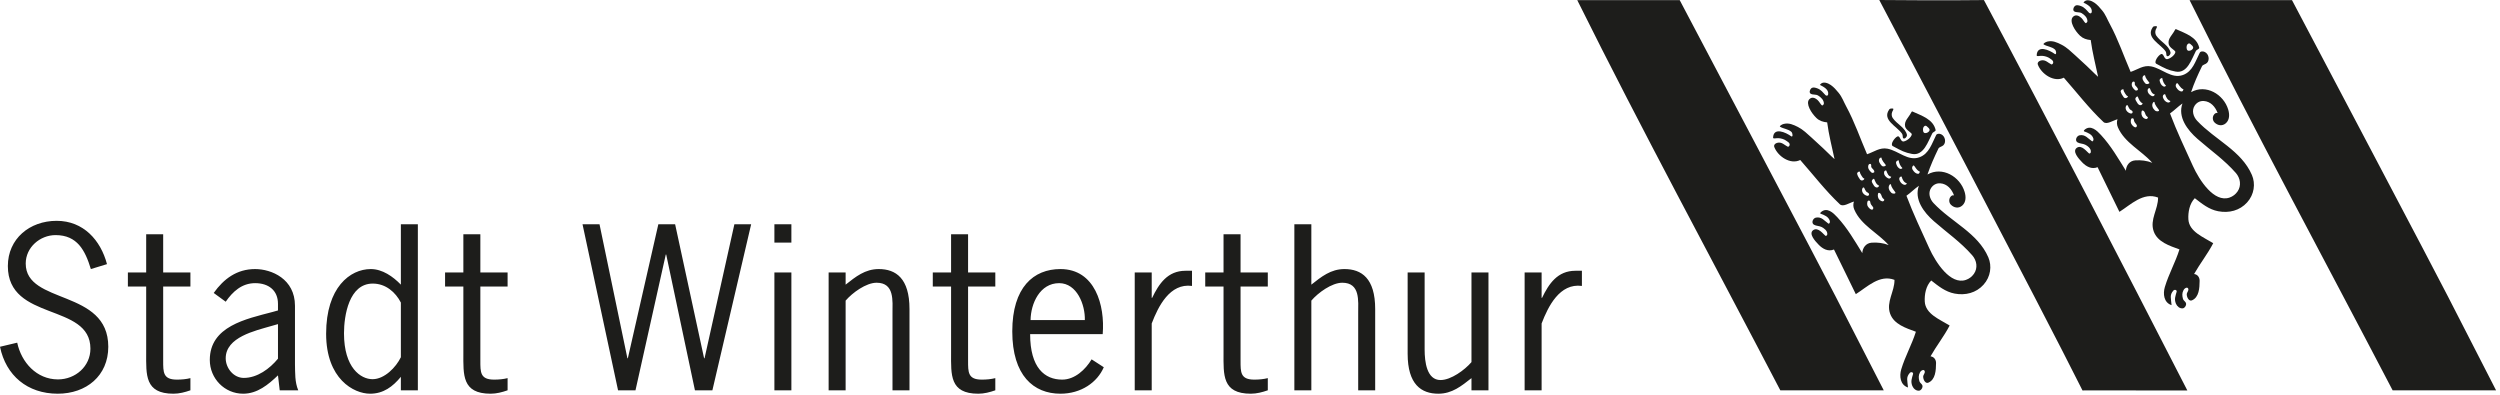 <?xml version="1.0" encoding="UTF-8"?>
<svg width="392px" height="62px" viewBox="0 0 392 62" version="1.1" xmlns="http://www.w3.org/2000/svg" xmlns:xlink="http://www.w3.org/1999/xlink">
    <!-- Generator: Sketch 45.2 (43514) - http://www.bohemiancoding.com/sketch -->
    <title>logo stadt</title>
    <desc>Created with Sketch.</desc>
    <defs></defs>
    <g id="Symbols" stroke="none" stroke-width="1" fill="none" fill-rule="evenodd">
        <g id="Footer_Desktop" transform="translate(-80, -36)" fill="#1D1D1B">
            <g id="Footer">
                <g>
                    <g id="logo-stadt" transform="translate(80, 36)">
                        <path d="M311.079,0.01 C321.809,20.136 332.607,41.011 342.976,61.227 C337.589,61.213 332.203,61.213 326.942,61.213 L326.538,61.227 C320.342,48.807 294.669,0 294.669,0 C294.669,0 305.619,0.1 311.079,0.01" id="Fill-1"></path>
                        <path d="M287.833,46.505 L295.373,61.206 C294.321,61.211 279.154,61.206 279.154,61.206 C268.609,40.99 257.494,20.511 247.314,0.022 L263.378,0.022 C263.378,0.022 287.093,44.955 287.833,46.505" id="Fill-3"></path>
                        <path d="M383.845,46.505 L391.385,61.206 C390.328,61.211 375.166,61.206 375.166,61.206 C364.616,40.99 353.501,20.511 343.327,0.022 L359.385,0.022 C359.385,0.022 383.105,44.955 383.845,46.505" id="Fill-5"></path>
                        <path d="M296.692,17.555 C296.755,17.369 296.965,17.125 296.848,17.039 C296.789,16.996 296.507,17.006 296.4,17.039 C296.283,17.078 296.259,17.13 296.205,17.206 C295.099,18.814 297.393,19.778 298.217,20.933 C298.343,21.114 298.343,21.315 298.363,21.525 C298.368,21.62 298.441,21.744 298.592,21.72 C298.864,21.677 299.04,21.3 299.015,21.162 C298.767,20.022 297.418,19.458 296.775,18.499 C296.6,18.227 296.57,17.879 296.692,17.555" id="Fill-7"></path>
                        <path d="M301.856,20.871 C301.534,20.843 301.486,20.432 301.544,20.108 C301.588,19.845 301.871,19.573 302.124,19.807 C302.319,19.984 302.606,20.179 302.552,20.423 C302.494,20.704 302.119,20.89 301.856,20.871 M299.864,17.479 C299.781,17.441 299.713,17.574 299.659,17.674 C299.284,18.414 298.549,18.958 298.719,19.807 C298.812,20.299 299.464,20.666 299.645,20.862 C299.718,20.933 299.781,20.991 299.762,21.091 C299.693,21.525 299.016,22.083 298.51,22.179 C297.964,22.284 297.964,21.21 297.516,21.396 C297.068,21.587 296.328,22.661 296.79,22.909 C298.179,23.667 298.675,23.92 299.801,24.135 C301.651,24.488 302.319,22.16 302.981,20.914 C303.113,20.676 303.551,20.595 303.507,20.385 C303.132,18.715 301.369,18.161 299.864,17.479" id="Fill-9"></path>
                        <path d="M309.509,42.942 C309.197,43.381 308.774,43.71 308.257,43.886 C305.842,44.726 303.528,41.176 302.5,38.905 C301.249,36.138 299.997,33.528 298.93,30.693 C299.617,30.211 300.153,29.634 300.883,29.128 C300.104,31.242 301.653,33.303 303.221,34.673 C305.257,36.462 307.415,37.936 309.246,40.031 C309.972,40.857 310.147,42.03 309.509,42.942 M297.971,28.508 C297.844,28.289 297.727,28.045 297.859,27.83 C297.912,27.74 298.141,27.597 298.185,27.73 C298.316,28.193 298.555,28.627 299.003,28.747 C298.789,29.252 298.165,28.852 297.971,28.508 M297.381,25.846 C297.294,25.574 297.147,25.292 297.698,25.116 C297.81,25.688 297.951,26.003 298.307,26.356 C298.321,26.37 298.112,26.504 298.029,26.49 C297.732,26.452 297.469,26.118 297.381,25.846 M296.553,30.221 C296.222,29.911 295.969,29.372 296.31,28.933 C296.368,28.856 296.5,28.88 296.505,28.928 C296.573,29.419 296.943,29.777 297.177,30.135 C297.352,30.398 296.787,30.445 296.553,30.221 M295.784,27.788 C295.472,27.525 295.336,27.205 295.457,26.876 C295.487,26.795 295.725,26.642 295.784,26.786 C295.94,27.177 296.081,27.63 296.544,27.711 C296.412,28.122 296.081,28.031 295.784,27.788 M294.746,31.361 C294.464,31.128 294.371,30.693 294.488,30.316 C294.503,30.273 294.6,30.221 294.649,30.235 C294.995,30.331 294.995,30.703 295.136,30.956 C295.233,31.137 295.336,31.132 295.467,31.333 C295.336,31.748 294.931,31.528 294.746,31.361 M293.782,29.023 C293.675,28.823 293.509,28.627 293.494,28.422 C293.475,28.255 293.796,27.893 293.884,28.088 C294.069,28.494 294.152,28.885 294.654,29.124 C294.449,29.582 293.996,29.419 293.782,29.023 M292.793,32.163 C292.735,31.886 292.764,31.314 293.144,31.476 C293.3,31.538 293.227,31.843 293.387,32.072 C293.538,32.282 293.748,32.502 293.738,32.611 C293.655,33.265 292.881,32.559 292.793,32.163 M292.043,29.5 C292.082,29.424 292.257,29.329 292.306,29.448 C292.379,29.648 292.477,29.801 292.579,29.973 C292.72,30.207 293.183,30.235 293.042,30.593 C293.012,30.66 292.881,30.727 292.803,30.712 C292.257,30.612 291.775,30.049 292.043,29.5 M291.205,27.291 C291.152,27.086 291.386,26.833 291.658,26.938 C291.566,27.058 291.848,27.516 291.916,27.601 C292.116,27.854 292.053,27.888 292.34,28.012 C292.228,28.341 291.829,28.384 291.653,28.145 C291.454,27.883 291.288,27.601 291.205,27.291 M292.949,25.965 C292.964,25.893 293.032,25.688 293.231,25.693 C293.499,25.726 293.373,26.027 293.412,26.156 C293.494,26.461 293.938,26.599 293.889,26.981 C293.884,27.034 293.748,27.091 293.655,27.11 C293.572,27.124 293.475,27.081 293.421,27.029 C293.085,26.714 292.847,26.394 292.949,25.965 M294.698,24.858 C294.746,24.767 294.995,24.629 295.019,24.753 C295.107,25.216 295.448,25.535 295.686,25.865 C295.789,26.013 295.253,26.232 295.038,25.97 C294.766,25.65 294.469,25.259 294.698,24.858 M300.055,25.941 C300.255,26.008 300.469,26.695 301.049,26.929 C300.981,27.062 300.922,27.253 300.786,27.253 C300.391,27.253 300.128,26.962 299.914,26.633 C299.675,26.27 299.958,25.912 300.055,25.941 M311.769,40.351 C310.123,36.524 306.002,34.849 303.177,31.843 C302.578,31.209 302.296,30.24 302.788,29.486 C303.109,28.995 303.616,28.704 304.22,28.742 C305.311,28.813 306.036,29.663 306.392,30.641 C306.148,30.55 305.958,30.722 305.851,30.846 C305.549,31.209 305.583,31.772 305.89,32.087 C306.368,32.583 307.108,32.74 307.683,32.23 C308.296,31.681 308.272,30.822 308.058,30.102 C307.342,27.687 304.556,26.046 302.228,27.358 C302.71,25.941 303.275,24.681 303.947,23.288 C304.064,23.04 304.512,22.992 304.731,22.768 C305.184,22.31 305.023,21.365 304.376,21.055 C304.083,20.917 303.713,20.936 303.586,21.184 C302.905,22.525 302.481,24.118 300.956,24.662 C299.164,25.311 297.698,23.66 295.969,23.317 C294.746,23.073 293.831,23.832 292.754,24.185 C291.668,21.675 290.786,19.08 289.476,16.67 C289.091,15.959 288.843,15.215 288.283,14.537 C287.888,14.07 287.567,13.678 287.075,13.335 C286.646,13.039 285.789,12.652 285.356,13.311 C285.969,13.616 286.749,14.031 286.661,14.761 C286.637,14.952 286.51,15.1 286.257,14.938 C285.848,14.509 285.55,14.079 284.971,13.86 C284.674,13.745 284.25,13.616 283.982,13.874 C283.773,14.079 283.646,14.523 283.909,14.69 C284.245,14.909 284.727,14.747 285.097,14.99 C285.575,15.286 285.994,15.716 285.984,16.255 C285.979,16.369 285.77,16.598 285.677,16.522 C285.458,16.35 285.302,15.988 285.034,15.725 C284.62,15.329 284.109,15.143 283.709,15.554 C283.062,16.222 284.031,17.758 284.82,18.507 C285.273,18.941 285.852,19.132 286.5,19.189 C286.749,21.103 287.25,23.064 287.655,24.949 C286.982,24.366 286.442,23.765 285.838,23.221 C285.239,22.682 284.649,22.11 284.041,21.566 C283.368,20.969 282.764,20.354 281.932,19.919 C281.206,19.552 280.509,19.232 279.701,19.428 C279.433,19.485 278.96,19.771 279.111,19.867 C279.628,20.201 280.388,20.22 280.88,20.669 C281.118,20.878 281.157,21.589 280.85,21.365 C280.008,20.75 278.098,19.896 278.02,21.57 C278.011,21.823 278.434,21.642 278.863,21.666 C279.297,21.685 279.779,21.838 280.076,22.062 C280.31,22.234 280.587,22.343 280.621,22.644 C280.646,22.854 280.446,23.064 280.31,22.997 C279.823,22.754 279.452,22.319 278.897,22.362 C278.444,22.391 278.069,22.677 278.21,23.054 C278.761,24.51 280.733,25.865 282.277,25.087 C284.333,27.415 286.213,29.882 288.487,32.029 C288.989,32.507 289.949,31.819 290.694,31.6 C290.548,32.053 290.582,32.473 290.762,32.879 C291.814,35.317 294.435,36.495 296.144,38.428 C295.306,38.099 294.386,37.989 293.48,38.051 C292.564,38.118 292.038,38.881 292.009,39.688 C290.801,37.741 289.676,35.77 288.088,34.062 C287.494,33.418 286.456,32.359 285.468,33.318 C285.409,33.37 285.385,33.48 285.468,33.509 C286.076,33.723 286.715,33.981 286.914,34.635 C286.987,34.868 286.831,35.15 286.685,35.054 C286.076,34.635 285.638,33.947 284.747,34.119 C284.25,34.219 283.968,34.954 284.42,35.231 C284.766,35.436 285.253,35.412 285.628,35.594 C285.872,35.713 286.632,36.166 286.51,36.791 C286.495,36.872 286.344,37.044 286.227,36.973 C285.95,36.787 285.083,35.517 284.294,36.099 C283.573,36.639 284.571,37.765 285.166,38.371 C285.775,39.01 286.651,39.506 287.567,39.12 C288.692,41.467 289.876,43.777 290.991,46.124 C292.788,44.989 294.727,42.994 297.055,43.882 C297.084,45.704 295.725,47.346 296.368,49.173 C296.958,50.853 298.847,51.44 300.411,52.017 C299.778,54.035 298.73,55.853 298.112,57.919 C297.805,58.974 297.941,60.358 299.174,60.758 C299.086,59.651 298.828,59.184 299.456,58.473 C299.656,58.249 300.046,58.373 299.963,58.664 C299.792,59.289 299.554,59.794 299.856,60.525 C300.046,60.963 300.45,61.288 300.888,61.259 C301.176,61.245 301.404,60.93 301.443,60.672 C301.516,60.219 301.054,60.143 300.951,59.732 C300.83,59.274 300.805,58.855 301.049,58.396 C301.166,58.172 301.361,58.029 301.585,58.01 C301.692,58.053 301.731,58.072 301.755,58.115 C301.965,58.449 301.526,58.75 301.555,59.103 C301.575,59.58 301.916,60.191 302.359,60.004 C303.489,59.527 303.562,58.072 303.572,56.936 C303.582,56.431 303.284,55.944 302.705,55.872 C303.64,54.221 304.833,52.723 305.705,51.039 C304.166,50.089 301.916,49.245 301.804,47.293 C301.74,46.201 301.979,44.831 302.817,43.982 C303.923,44.841 305.009,45.752 306.489,46.034 C308.175,46.353 309.86,45.929 311.014,44.645 C312.144,43.395 312.349,41.706 311.769,40.351" id="Fill-11"></path>
                        <path d="M338.021,4.648 C338.084,4.462 338.294,4.214 338.182,4.133 C338.123,4.09 337.836,4.09 337.729,4.133 C337.612,4.171 337.587,4.219 337.534,4.3 C336.433,5.903 338.732,6.872 339.55,8.027 C339.672,8.203 339.672,8.408 339.692,8.618 C339.696,8.714 339.77,8.838 339.921,8.814 C340.198,8.766 340.369,8.389 340.344,8.256 C340.101,7.11 338.752,6.552 338.104,5.588 C337.928,5.321 337.904,4.973 338.021,4.648" id="Fill-13"></path>
                        <path d="M343.185,7.963 C342.864,7.939 342.815,7.524 342.874,7.199 C342.917,6.937 343.205,6.67 343.453,6.899 C343.648,7.075 343.931,7.271 343.882,7.514 C343.823,7.8 343.453,7.986 343.185,7.963 M341.198,4.57 C341.115,4.532 341.042,4.666 340.994,4.766 C340.614,5.505 339.878,6.054 340.049,6.903 C340.141,7.395 340.789,7.753 340.974,7.948 C341.047,8.029 341.11,8.082 341.096,8.182 C341.028,8.616 340.346,9.17 339.849,9.27 C339.289,9.375 339.299,8.301 338.846,8.487 C338.397,8.678 337.657,9.757 338.12,10.005 C339.508,10.754 340.005,11.012 341.135,11.222 C342.986,11.575 343.648,9.251 344.31,8.006 C344.442,7.767 344.88,7.686 344.836,7.476 C344.461,5.801 342.698,5.252 341.198,4.57" id="Fill-15"></path>
                        <path d="M350.838,30.036 C350.531,30.475 350.103,30.804 349.591,30.981 C347.17,31.82 344.862,28.27 343.834,25.999 C342.577,23.232 341.326,20.617 340.259,17.788 C340.951,17.301 341.482,16.728 342.212,16.222 C341.433,18.336 342.987,20.398 344.55,21.762 C346.586,23.551 348.744,25.031 350.58,27.12 C351.301,27.951 351.476,29.125 350.838,30.036 M339.3,15.602 C339.173,15.378 339.056,15.135 339.187,14.925 C339.246,14.829 339.475,14.686 339.514,14.824 C339.65,15.283 339.889,15.717 340.332,15.841 C340.113,16.342 339.494,15.946 339.3,15.602 M338.715,12.935 C338.627,12.663 338.481,12.381 339.032,12.21 C339.139,12.782 339.28,13.092 339.636,13.45 C339.655,13.465 339.441,13.593 339.358,13.584 C339.061,13.546 338.793,13.207 338.715,12.935 M337.887,17.315 C337.551,17.005 337.288,16.466 337.639,16.027 C337.702,15.946 337.824,15.974 337.829,16.022 C337.902,16.514 338.277,16.871 338.51,17.224 C338.681,17.487 338.121,17.539 337.887,17.315 M337.113,14.877 C336.806,14.615 336.665,14.3 336.786,13.97 C336.815,13.889 337.054,13.737 337.113,13.88 C337.268,14.266 337.415,14.724 337.872,14.801 C337.741,15.216 337.41,15.125 337.113,14.877 M336.07,18.456 C335.798,18.217 335.7,17.788 335.822,17.406 C335.832,17.363 335.929,17.315 335.973,17.325 C336.324,17.425 336.324,17.792 336.465,18.05 C336.567,18.231 336.665,18.222 336.801,18.427 C336.669,18.837 336.26,18.618 336.07,18.456 M335.116,16.113 C335.008,15.912 334.838,15.721 334.819,15.512 C334.804,15.345 335.125,14.987 335.213,15.182 C335.398,15.583 335.491,15.974 335.978,16.218 C335.773,16.671 335.325,16.514 335.116,16.113 M334.127,19.252 C334.068,18.971 334.093,18.408 334.473,18.57 C334.633,18.632 334.556,18.937 334.721,19.171 C334.867,19.372 335.077,19.596 335.067,19.706 C334.984,20.355 334.21,19.653 334.127,19.252 M333.372,16.595 C333.411,16.518 333.591,16.423 333.635,16.542 C333.708,16.743 333.805,16.895 333.908,17.067 C334.049,17.301 334.512,17.325 334.37,17.683 C334.346,17.754 334.21,17.821 334.137,17.807 C333.586,17.706 333.104,17.143 333.372,16.595 M332.529,14.381 C332.481,14.176 332.719,13.927 332.992,14.032 C332.895,14.152 333.177,14.605 333.245,14.696 C333.445,14.949 333.387,14.977 333.679,15.101 C333.552,15.43 333.158,15.473 332.987,15.235 C332.787,14.972 332.622,14.696 332.529,14.381 M334.278,13.059 C334.297,12.983 334.361,12.777 334.556,12.787 C334.828,12.825 334.707,13.116 334.745,13.25 C334.823,13.55 335.267,13.694 335.218,14.071 C335.213,14.128 335.077,14.18 334.984,14.199 C334.901,14.218 334.809,14.176 334.75,14.118 C334.419,13.803 334.18,13.484 334.278,13.059 M336.026,11.947 C336.08,11.857 336.324,11.723 336.353,11.847 C336.436,12.31 336.777,12.625 337.015,12.959 C337.122,13.102 336.582,13.321 336.367,13.059 C336.095,12.739 335.802,12.353 336.026,11.947 M341.384,13.035 C341.584,13.097 341.803,13.784 342.378,14.018 C342.314,14.152 342.256,14.343 342.12,14.343 C341.72,14.343 341.457,14.051 341.248,13.727 C341.009,13.36 341.287,13.007 341.384,13.035 M353.103,27.445 C351.457,23.613 347.331,21.943 344.506,18.937 C343.907,18.298 343.625,17.334 344.117,16.576 C344.438,16.084 344.949,15.798 345.553,15.836 C346.64,15.908 347.365,16.752 347.726,17.73 C347.482,17.64 347.283,17.811 347.18,17.94 C346.878,18.298 346.917,18.861 347.219,19.181 C347.697,19.677 348.442,19.83 349.012,19.324 C349.625,18.775 349.601,17.916 349.387,17.191 C348.671,14.782 345.885,13.14 343.561,14.452 C344.034,13.03 344.599,11.771 345.276,10.382 C345.398,10.134 345.841,10.086 346.06,9.862 C346.513,9.399 346.352,8.455 345.704,8.149 C345.407,8.006 345.047,8.025 344.92,8.273 C344.233,9.619 343.81,11.208 342.285,11.761 C340.493,12.405 339.032,10.75 337.303,10.411 C336.075,10.168 335.164,10.921 334.083,11.274 C332.997,8.769 332.12,6.169 330.815,3.759 C330.42,3.048 330.172,2.299 329.612,1.631 C329.222,1.164 328.901,0.772 328.404,0.424 C327.975,0.128 327.118,-0.258 326.685,0.405 C327.303,0.71 328.078,1.126 327.99,1.851 C327.97,2.046 327.839,2.19 327.586,2.032 C327.176,1.598 326.879,1.169 326.3,0.954 C326.003,0.844 325.584,0.71 325.316,0.968 C325.102,1.173 324.985,1.612 325.238,1.784 C325.574,2.004 326.056,1.841 326.426,2.075 C326.909,2.376 327.323,2.805 327.308,3.344 C327.308,3.459 327.099,3.688 327.006,3.616 C326.782,3.44 326.636,3.077 326.363,2.815 C325.949,2.428 325.438,2.233 325.038,2.648 C324.39,3.311 325.355,4.852 326.149,5.601 C326.602,6.031 327.181,6.226 327.824,6.279 C328.078,8.192 328.584,10.158 328.983,12.043 C328.311,11.456 327.771,10.855 327.172,10.315 C326.563,9.771 325.978,9.199 325.369,8.655 C324.702,8.059 324.098,7.443 323.26,7.014 C322.535,6.641 321.843,6.326 321.03,6.517 C320.762,6.579 320.294,6.866 320.445,6.961 C320.957,7.295 321.716,7.309 322.213,7.763 C322.452,7.973 322.486,8.684 322.179,8.455 C321.337,7.839 319.427,6.99 319.354,8.664 C319.34,8.917 319.763,8.731 320.192,8.755 C320.63,8.779 321.108,8.932 321.41,9.151 C321.643,9.328 321.911,9.437 321.945,9.743 C321.975,9.943 321.78,10.158 321.639,10.091 C321.151,9.848 320.786,9.414 320.226,9.452 C319.773,9.485 319.398,9.771 319.539,10.144 C320.09,11.604 322.062,12.959 323.606,12.181 C325.667,14.514 327.537,16.976 329.821,19.128 C330.318,19.596 331.278,18.909 332.023,18.694 C331.877,19.147 331.92,19.572 332.091,19.973 C333.148,22.411 335.768,23.59 337.478,25.527 C336.635,25.193 335.715,25.083 334.814,25.145 C333.893,25.207 333.367,25.971 333.343,26.777 C332.13,24.835 331.005,22.864 329.422,21.156 C328.828,20.512 327.785,19.448 326.797,20.407 C326.738,20.464 326.714,20.574 326.801,20.603 C327.405,20.822 328.048,21.07 328.243,21.729 C328.316,21.958 328.16,22.244 328.019,22.144 C327.405,21.729 326.962,21.042 326.081,21.213 C325.584,21.314 325.296,22.048 325.754,22.325 C326.095,22.53 326.592,22.506 326.957,22.688 C327.206,22.807 327.961,23.26 327.834,23.885 C327.819,23.967 327.673,24.134 327.561,24.062 C327.279,23.881 326.407,22.607 325.628,23.189 C324.902,23.728 325.9,24.859 326.495,25.465 C327.108,26.104 327.98,26.6 328.901,26.214 C330.021,28.561 331.205,30.871 332.325,33.218 C334.117,32.083 336.061,30.088 338.384,30.976 C338.413,32.799 337.054,34.435 337.697,36.267 C338.286,37.947 340.176,38.534 341.74,39.106 C341.107,41.125 340.064,42.943 339.446,45.013 C339.134,46.068 339.275,47.447 340.503,47.848 C340.415,46.741 340.162,46.273 340.78,45.567 C340.98,45.343 341.374,45.462 341.296,45.753 C341.126,46.378 340.882,46.889 341.184,47.614 C341.374,48.058 341.779,48.382 342.222,48.353 C342.509,48.339 342.738,48.024 342.777,47.767 C342.845,47.313 342.388,47.237 342.28,46.827 C342.159,46.364 342.129,45.944 342.378,45.491 C342.5,45.266 342.689,45.123 342.914,45.099 C343.026,45.142 343.06,45.161 343.084,45.204 C343.293,45.538 342.855,45.844 342.884,46.197 C342.909,46.674 343.25,47.28 343.688,47.099 C344.818,46.621 344.891,45.166 344.901,44.031 C344.906,43.525 344.613,43.038 344.034,42.962 C344.969,41.316 346.157,39.817 347.034,38.133 C345.495,37.174 343.245,36.334 343.138,34.387 C343.074,33.295 343.313,31.925 344.146,31.076 C345.251,31.93 346.347,32.846 347.813,33.123 C349.508,33.447 351.189,33.023 352.348,31.739 C353.473,30.494 353.683,28.8 353.103,27.445" id="Fill-17"></path>
                        <path d="M16.775,41.416 L14.247,42.189 C13.36,39.279 12.128,36.864 8.714,36.864 C6.288,36.864 4.033,38.773 4.033,41.321 C4.033,47.81 16.979,45.267 16.979,54.371 C16.979,58.923 13.531,61.733 9.055,61.733 C4.306,61.733 0.925,58.889 0,54.371 L2.698,53.731 C3.351,56.814 5.738,59.491 9.089,59.491 C11.821,59.491 14.178,57.448 14.178,54.671 C14.178,47.443 1.232,50.453 1.232,41.717 C1.232,37.437 4.647,34.626 8.884,34.626 C13.087,34.626 15.786,37.671 16.775,41.416 L16.775,41.416 Z M25.586,36.731 L25.586,42.724 L29.857,42.724 L29.857,44.933 L25.586,44.933 L25.586,56.547 C25.586,58.35 25.551,59.524 27.738,59.524 C28.488,59.524 29.209,59.457 29.857,59.29 L29.857,61.199 C29,61.499 28.113,61.733 27.193,61.733 C22.683,61.733 22.921,58.756 22.921,55.373 L22.921,44.933 L20.052,44.933 L20.052,42.724 L22.921,42.724 L22.921,36.731 L25.586,36.731 Z M46.763,61.199 L43.86,61.199 L43.587,58.856 C42.048,60.326 40.344,61.733 38.123,61.733 C35.22,61.733 32.896,59.357 32.896,56.442 C32.896,51.16 38.566,50.019 42.735,48.917 L43.587,48.678 L43.587,47.643 C43.587,45.534 42.116,44.398 40.003,44.398 C37.918,44.398 36.481,45.734 35.39,47.309 L33.51,45.935 C35.083,43.726 37.134,42.189 40.003,42.189 C42.565,42.189 46.252,43.726 46.252,47.944 L46.252,57.114 C46.286,58.484 46.218,59.891 46.763,61.199 L46.763,61.199 Z M43.587,50.821 L42.53,51.121 C40.003,51.861 35.39,52.863 35.39,56.179 C35.39,57.716 36.618,59.257 38.225,59.257 C40.344,59.257 42.292,57.816 43.587,56.241 L43.587,50.821 Z M62.856,56.012 L62.856,47.443 C62.033,45.835 60.493,44.465 58.448,44.465 C54.722,44.465 53.938,49.485 53.938,52.262 C53.938,57.682 56.568,59.457 58.414,59.457 C60.294,59.457 62.101,57.582 62.856,56.012 L62.856,56.012 Z M62.856,44.632 L62.856,35.161 L65.52,35.161 L65.52,61.199 L62.856,61.199 L62.856,59.085 C61.589,60.626 60.118,61.733 58.034,61.733 C55.472,61.733 51.137,59.424 51.137,52.329 C51.137,45.066 54.892,42.189 58.141,42.189 C59.953,42.189 61.623,43.358 62.856,44.632 L62.856,44.632 Z M75.32,36.731 L75.32,42.724 L79.591,42.724 L79.591,44.933 L75.32,44.933 L75.32,56.547 C75.32,58.35 75.286,59.524 77.473,59.524 C78.223,59.524 78.943,59.457 79.591,59.29 L79.591,61.199 C78.739,61.499 77.848,61.733 76.927,61.733 C72.417,61.733 72.655,58.756 72.655,55.373 L72.655,44.933 L69.787,44.933 L69.787,42.724 L72.655,42.724 L72.655,36.731 L75.32,36.731 Z M117.782,35.161 L111.703,61.199 L108.966,61.199 L104.461,39.913 L104.393,39.913 L99.644,61.199 L96.911,61.199 L91.339,35.161 L94.003,35.161 L98.377,56.179 L98.446,56.179 L103.228,35.161 L105.859,35.161 L110.403,56.179 L110.471,56.179 L115.152,35.161 L117.782,35.161 Z M121.425,61.199 L124.089,61.199 L124.089,42.724 L121.425,42.724 L121.425,61.199 Z M121.425,38.038 L124.089,38.038 L124.089,35.161 L121.425,35.161 L121.425,38.038 Z M132.594,47.137 L132.594,61.199 L129.929,61.199 L129.929,42.724 L132.594,42.724 L132.594,44.632 C134.167,43.392 135.638,42.189 137.791,42.189 C140.455,42.189 142.608,43.625 142.608,48.449 L142.608,61.199 L139.943,61.199 L139.943,49.117 C139.943,47.175 140.284,44.332 137.45,44.332 C135.808,44.332 133.655,45.901 132.594,47.137 L132.594,47.137 Z M151.794,36.731 L151.794,42.724 L156.065,42.724 L156.065,44.933 L151.794,44.933 L151.794,56.547 C151.794,58.35 151.76,59.524 153.947,59.524 C154.697,59.524 155.413,59.457 156.065,59.29 L156.065,61.199 C155.208,61.499 154.322,61.733 153.396,61.733 C148.891,61.733 149.129,58.756 149.129,55.373 L149.129,44.933 L146.261,44.933 L146.261,42.724 L149.129,42.724 L149.129,36.731 L151.794,36.731 Z M172.903,52.395 L161.525,52.395 C161.525,57.682 163.814,59.524 166.552,59.524 C168.529,59.524 170.205,57.949 171.164,56.346 L173.074,57.582 C172.051,59.958 169.523,61.733 166.274,61.733 C162.076,61.733 158.725,58.889 158.725,51.961 C158.725,45.033 162.076,42.189 166.274,42.189 C171.71,42.189 173.278,47.877 172.903,52.395 L172.903,52.395 Z M161.593,50.186 L170.102,50.186 C170.171,47.81 168.875,44.398 166.074,44.398 C163.064,44.398 161.628,47.576 161.593,50.186 L161.593,50.186 Z M180.589,42.724 L180.589,46.703 L180.657,46.703 C181.714,44.499 183.083,42.456 185.883,42.456 L186.906,42.456 L186.906,44.833 C183.424,44.365 181.612,48.044 180.589,50.721 L180.589,61.199 L177.925,61.199 L177.925,42.724 L180.589,42.724 Z M194.519,36.731 L194.519,42.724 L198.791,42.724 L198.791,44.933 L194.519,44.933 L194.519,56.547 C194.519,58.35 194.485,59.524 196.672,59.524 C197.422,59.524 198.138,59.457 198.791,59.29 L198.791,61.199 C197.933,61.499 197.042,61.733 196.126,61.733 C191.611,61.733 191.85,58.756 191.85,55.373 L191.85,44.933 L188.981,44.933 L188.981,42.724 L191.85,42.724 L191.85,36.731 L194.519,36.731 Z M205.619,35.161 L205.619,44.632 C207.192,43.392 208.659,42.189 210.811,42.189 C213.476,42.189 215.628,43.625 215.628,48.449 L215.628,61.199 L212.964,61.199 L212.964,49.117 C212.964,47.175 213.31,44.332 210.47,44.332 C208.829,44.332 206.676,45.901 205.619,47.137 L205.619,61.199 L202.955,61.199 L202.955,35.161 L205.619,35.161 Z M230.727,56.78 L230.727,42.724 L233.392,42.724 L233.392,61.199 L230.727,61.199 L230.727,59.29 C229.154,60.526 227.688,61.733 225.535,61.733 C222.871,61.733 220.718,60.292 220.718,55.473 L220.718,42.724 L223.382,42.724 L223.382,54.805 C223.382,56.747 223.723,59.591 225.876,59.591 C227.513,59.591 229.671,58.016 230.727,56.78 L230.727,56.78 Z M241.725,42.724 L241.725,46.703 L241.794,46.703 C242.855,44.499 244.219,42.456 247.02,42.456 L248.043,42.456 L248.043,44.833 C244.555,44.365 242.753,48.044 241.725,50.721 L241.725,61.199 L239.061,61.199 L239.061,42.724 L241.725,42.724 Z" id="Fill-19"></path>
                    </g>
                </g>
            </g>
        </g>
    </g>
</svg>